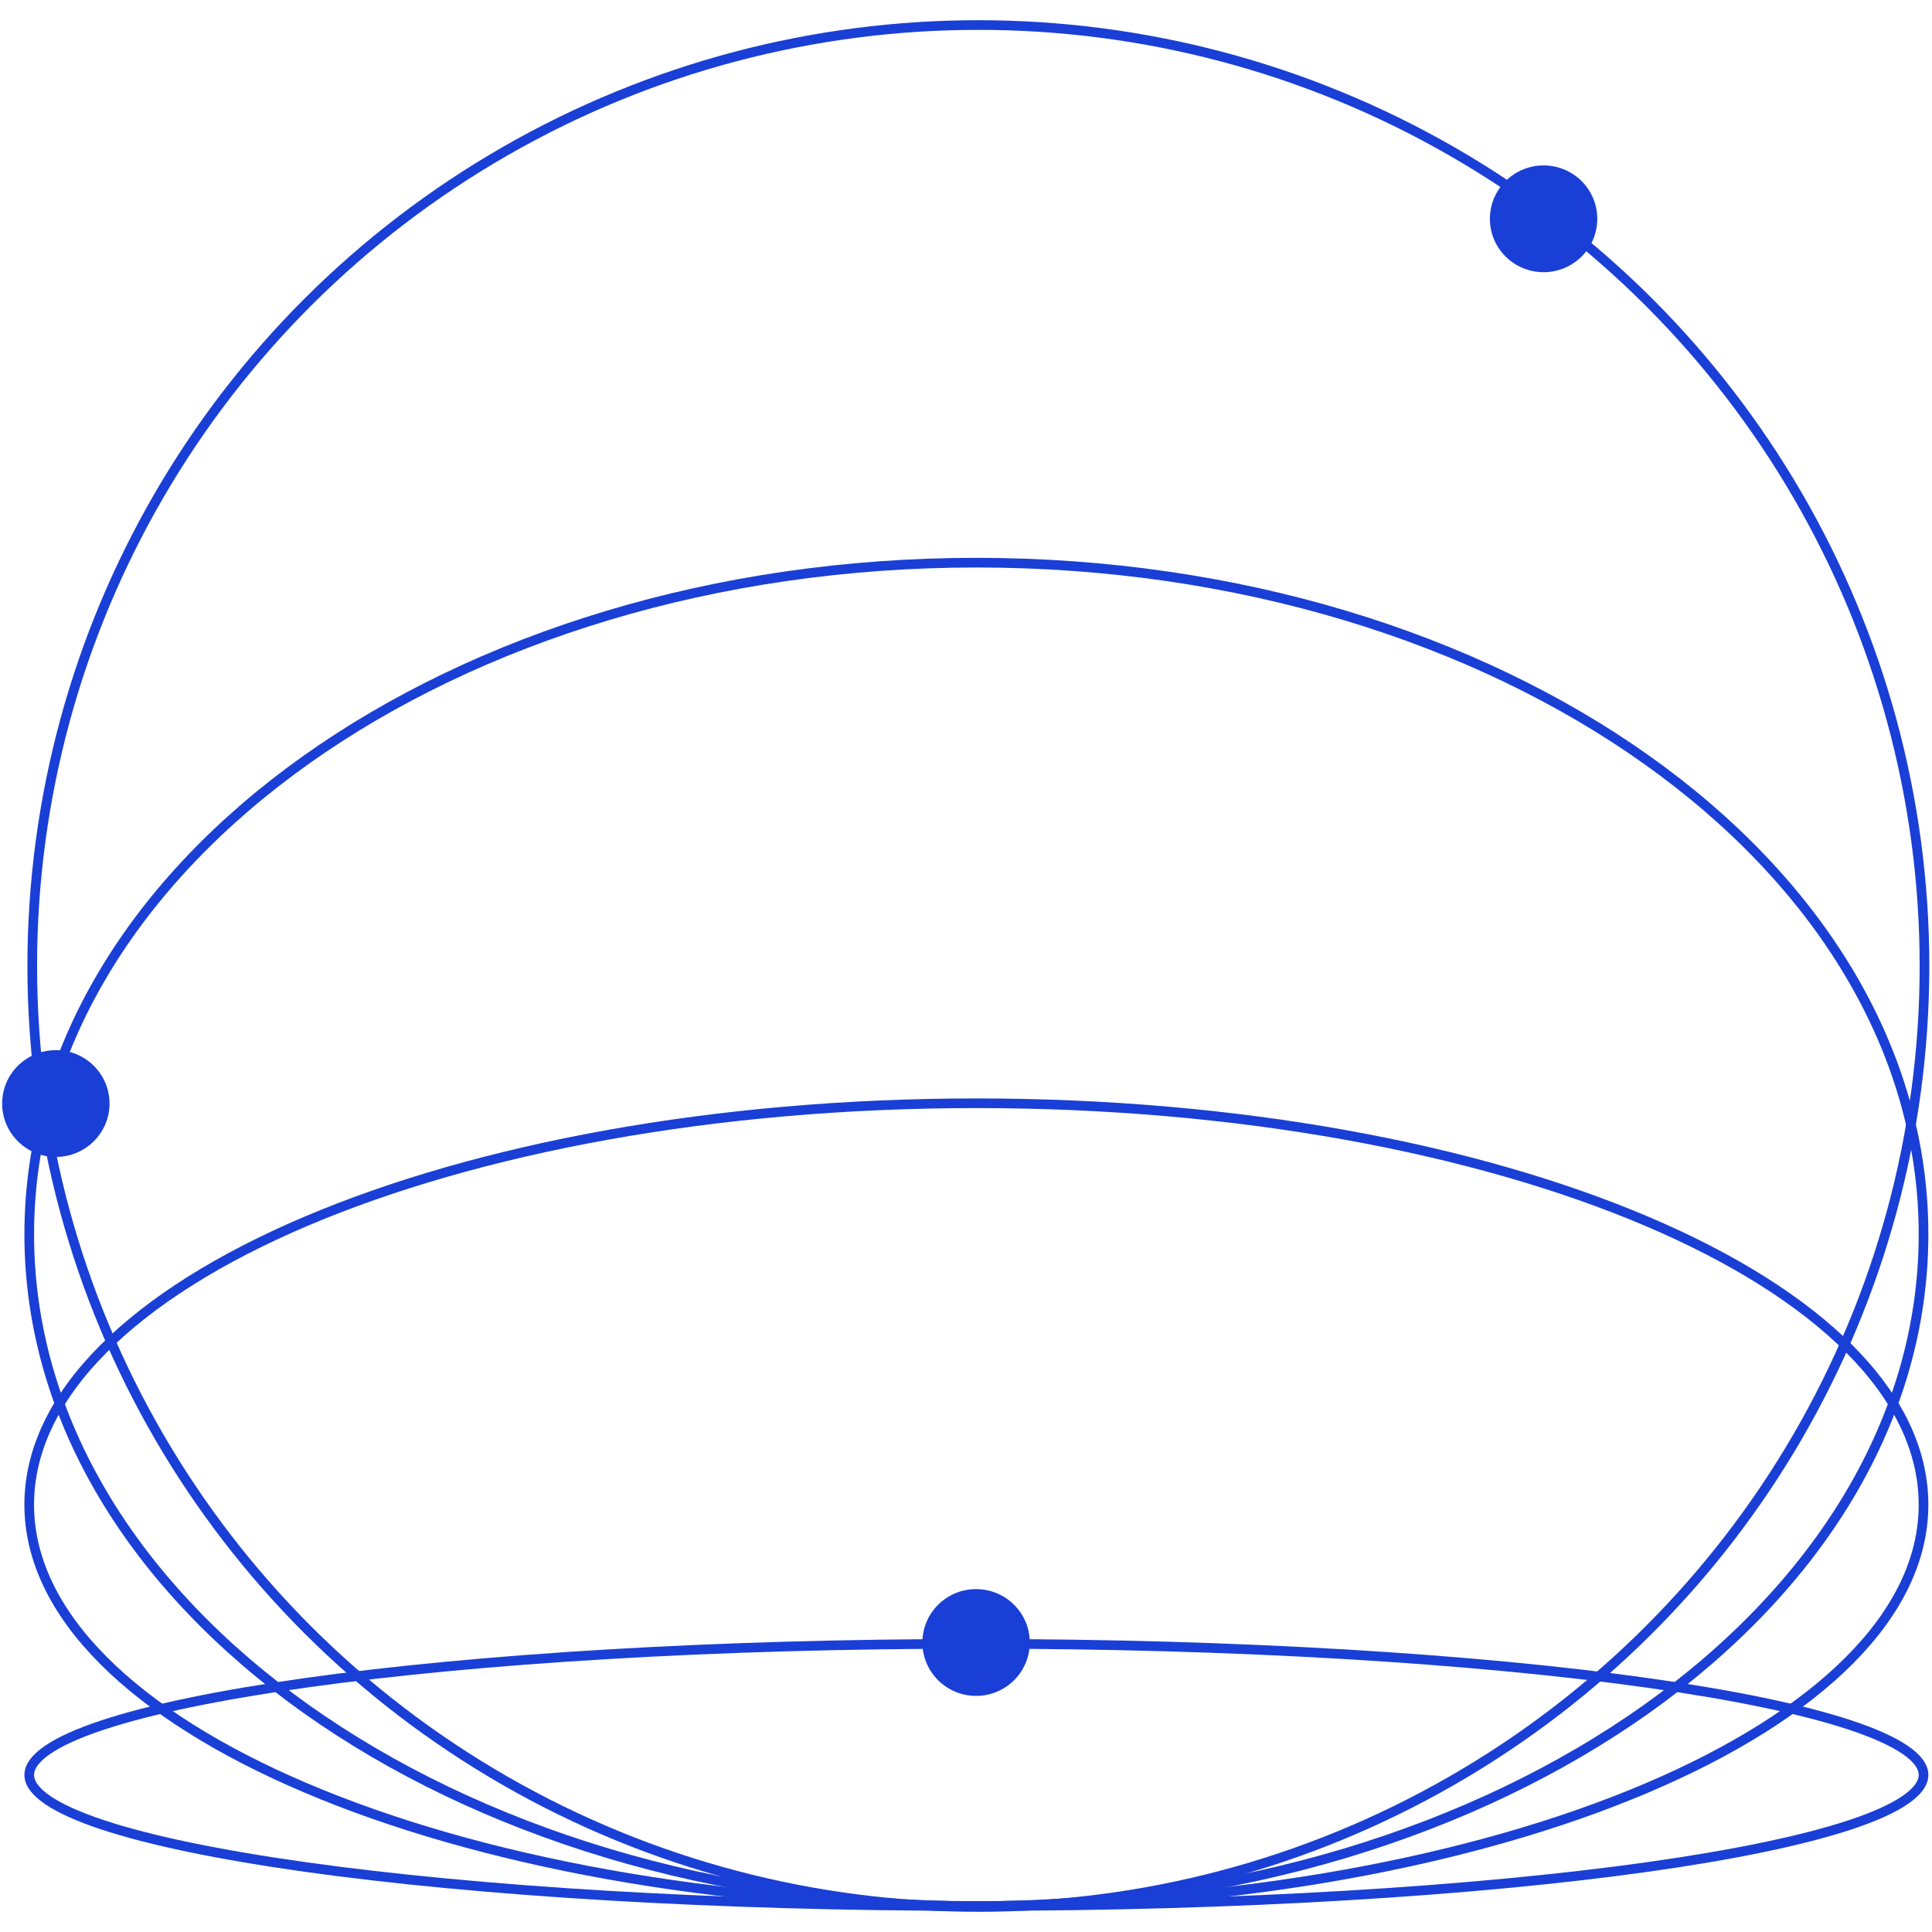 <?xml version="1.0" encoding="UTF-8"?>
<svg id="Layer_1" data-name="Layer 1" xmlns="http://www.w3.org/2000/svg" width="900" height="900" viewBox="0 0 900 900">
  <defs>
    <style>
      .cls-1 {
        fill: none;
        stroke: #1a3fd6;
        stroke-linecap: round;
        stroke-width: 4.5px;
      }

      .cls-2 {
        fill: #1a3fd6;
      }
    </style>
  </defs>
  <ellipse class="cls-1" cx="455.76" cy="450" rx="440.74" ry="438.34"/>
  <path class="cls-1" d="M896.05,575.01c0,86.27-49.26,164.46-129.1,221.14-79.84,56.67-190.18,91.76-312.12,91.76s-232.28-35.09-312.12-91.76C62.88,739.47,13.62,661.27,13.62,575.01s49.26-164.47,129.1-221.14c79.84-56.67,190.18-91.76,312.12-91.76s232.28,35.08,312.12,91.76c79.84,56.67,129.1,134.87,129.1,221.14Z"/>
  <path class="cls-1" d="M896.05,700.92c0,25.61-12.2,50.09-34.45,72.45-22.25,22.37-54.51,42.56-94.45,59.54-79.87,33.96-190.3,54.99-312.32,54.99s-232.44-21.03-312.32-54.99c-39.94-16.98-72.19-37.17-94.45-59.54-22.25-22.36-34.45-46.85-34.45-72.45s12.2-50.09,34.45-72.45c22.25-22.37,54.51-42.56,94.45-59.54,79.88-33.96,190.3-54.99,312.32-54.99s232.44,21.03,312.32,54.99c39.94,16.98,72.19,37.17,94.45,59.54,22.25,22.36,34.45,46.85,34.45,72.45Z"/>
  <path class="cls-1" d="M896.05,826.83c0,3.75-2.72,7.67-8.53,11.66-5.77,3.96-14.35,7.83-25.51,11.53-22.29,7.4-54.6,14.08-94.59,19.7-79.97,11.23-190.49,18.18-312.58,18.18s-232.61-6.95-312.58-18.18c-39.99-5.62-72.31-12.3-94.6-19.7-11.15-3.7-19.73-7.57-25.51-11.53-5.81-3.99-8.53-7.9-8.53-11.66s2.72-7.67,8.53-11.66c5.77-3.96,14.35-7.83,25.51-11.53,22.29-7.4,54.6-14.08,94.6-19.7,79.97-11.23,190.49-18.18,312.58-18.18s232.61,6.95,312.58,18.18c39.99,5.62,72.3,12.3,94.59,19.7,11.15,3.7,19.73,7.57,25.51,11.53,5.81,3.99,8.53,7.9,8.53,11.66Z"/>
  <ellipse class="cls-2" cx="454.7" cy="765.14" rx="25.01" ry="24.87"/>
  <ellipse class="cls-2" cx="26.01" cy="514.07" rx="25.01" ry="24.87"/>
  <ellipse class="cls-2" cx="719.06" cy="101.93" rx="25.01" ry="24.87"/>
</svg>